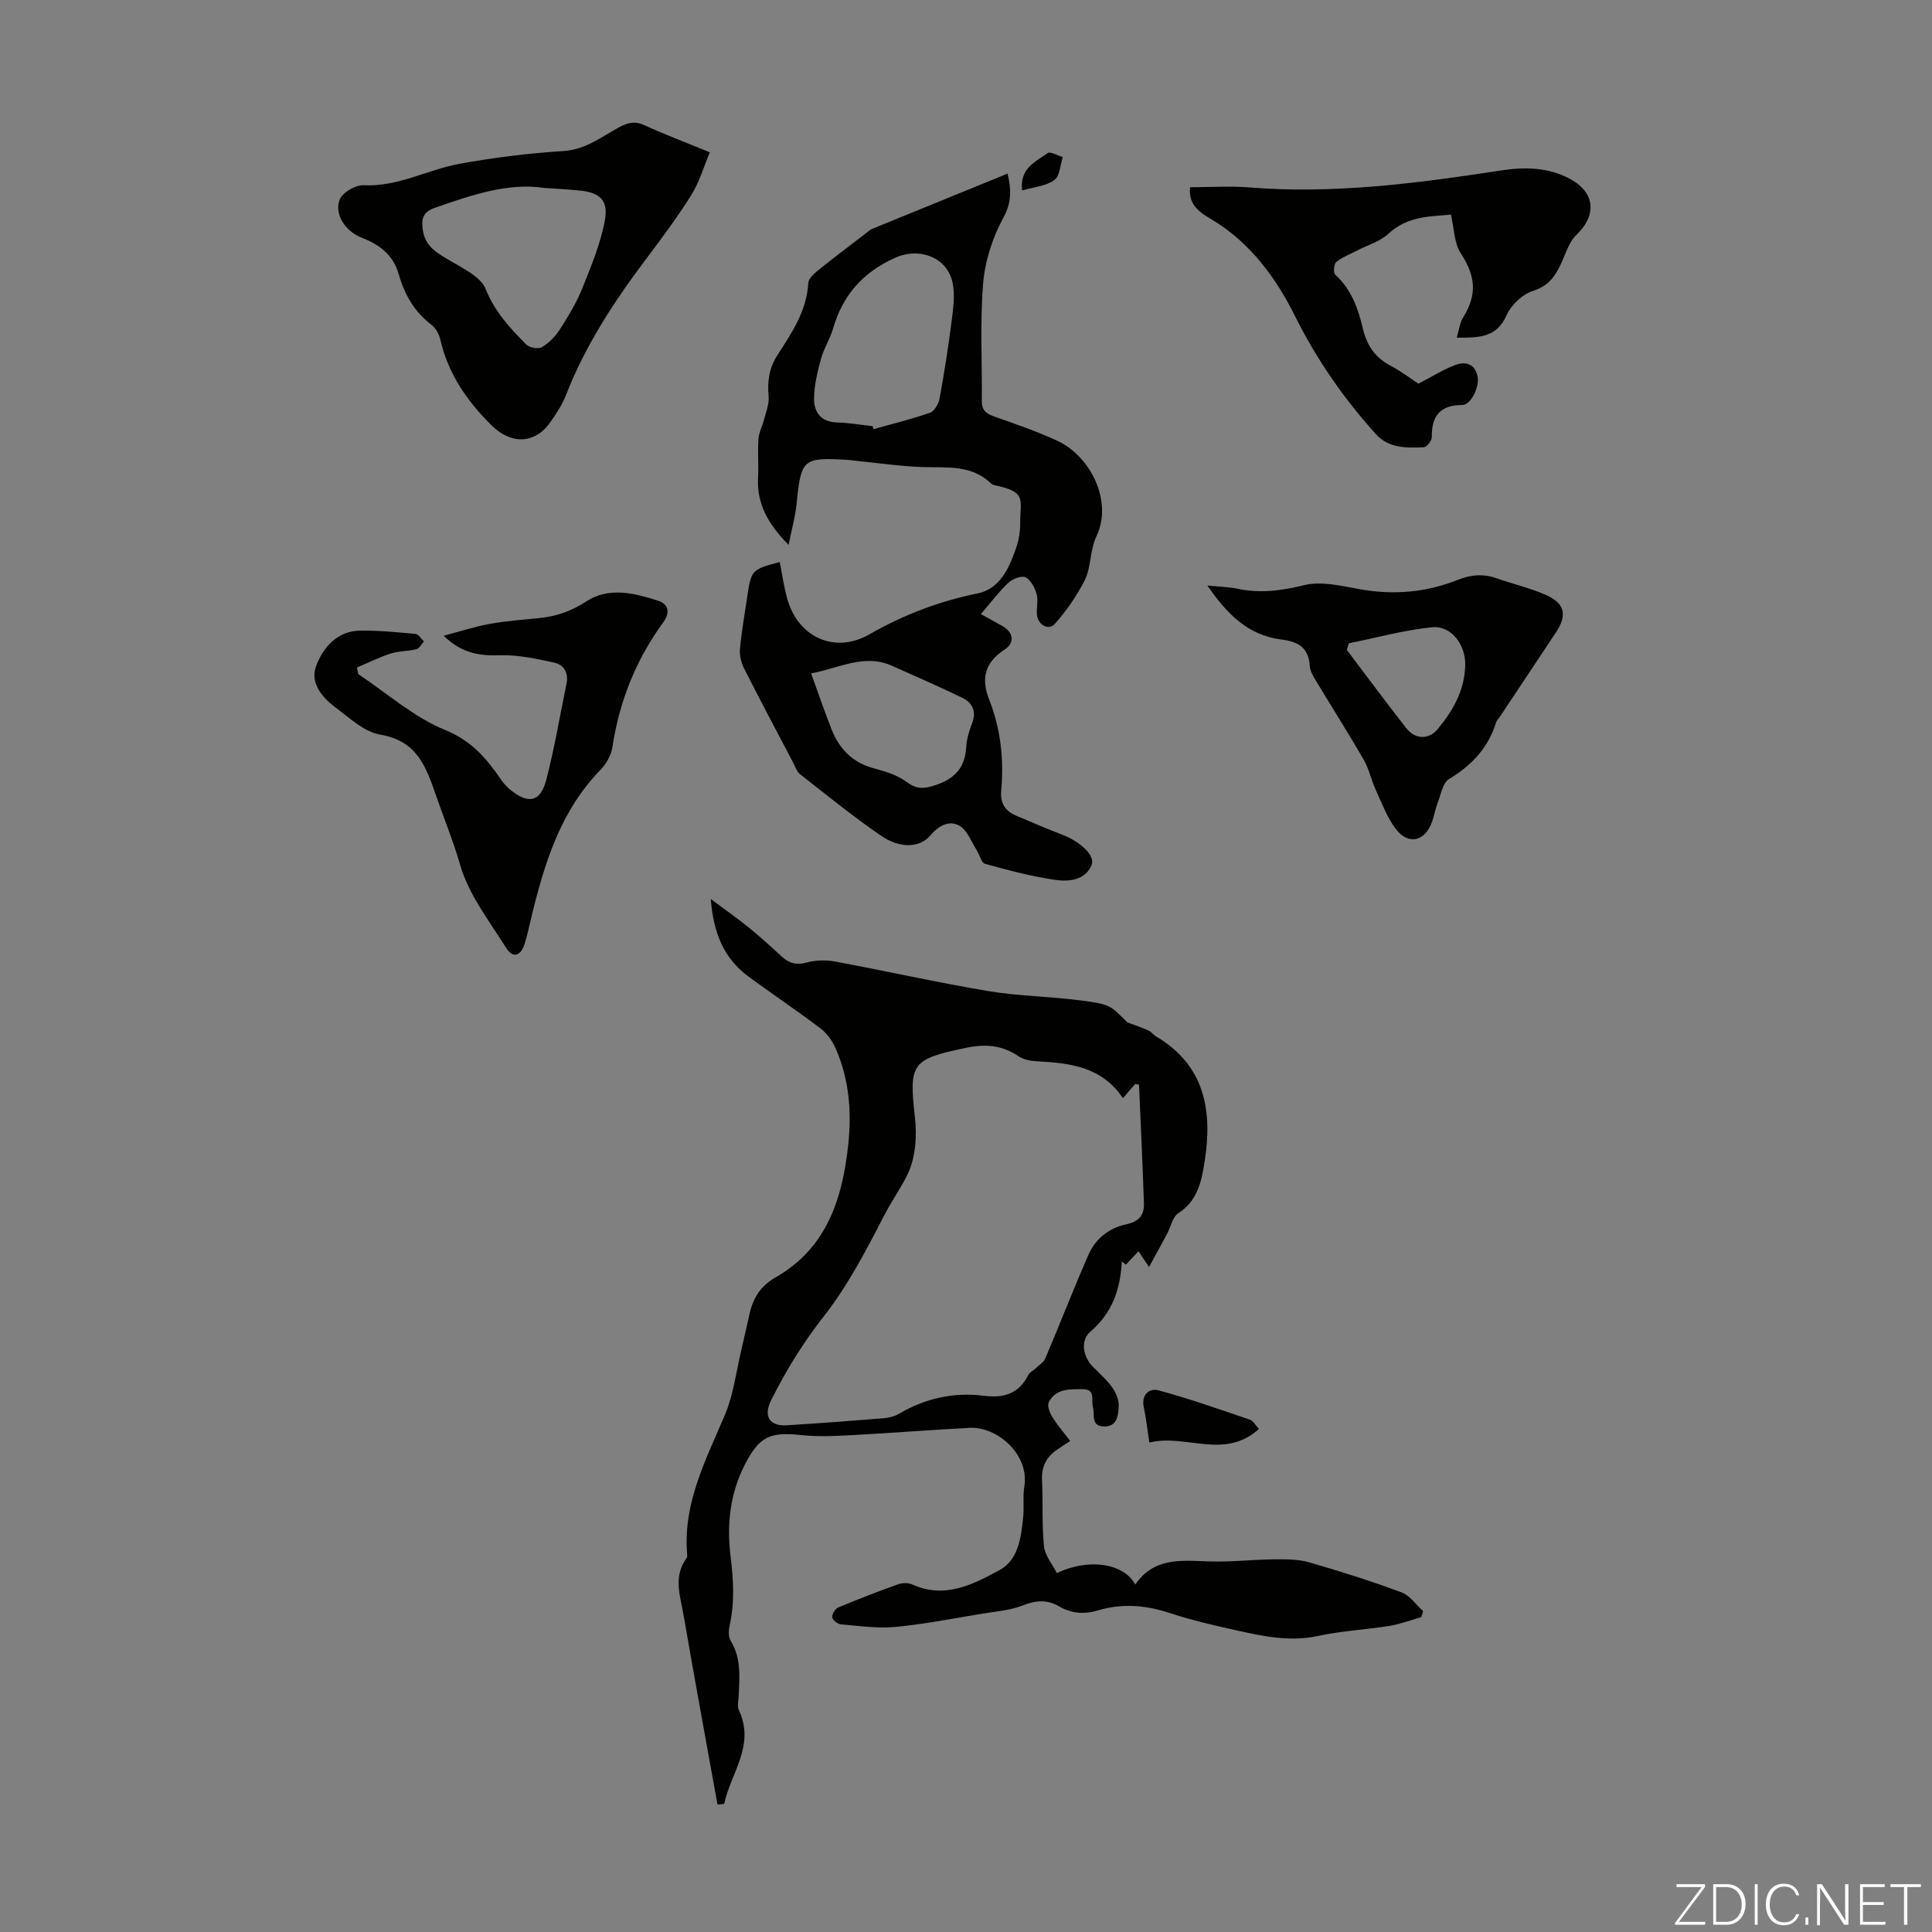 <svg enable-background="new 0 0 400 400" viewBox="0 0 400 400" xmlns="http://www.w3.org/2000/svg"><rect x="0" y="0" width="400" height="400" fill="#808080" stroke="none"/><g fill="#fbfcfa"><path d="m346.9 398 5.4-7.3h-5.2v-.6h5.9v.6l-5.4 7.2h5.5l-.1.6h-6.2v-.5z"/><path d="m354.7 390.1h2.8c2.3 0 3.9 1.6 3.9 4.1s-1.6 4.3-3.9 4.3h-2.8zm.6 7.8h2c2.2 0 3.3-1.6 3.3-3.6 0-1.8-1-3.6-3.3-3.6h-2z"/><path d="m363.9 390.1v8.4h-.6v-8.4z"/><path d="m372.5 396.3c-.4 1.3-1.4 2.3-3.2 2.3-2.4 0-3.7-1.9-3.7-4.3 0-2.3 1.2-4.3 3.7-4.3 1.8 0 2.9 1 3.2 2.4h-.6c-.4-1.1-1.1-1.8-2.5-1.8-2.1 0-3 1.9-3 3.7s.9 3.7 3 3.7c1.4 0 2.1-.7 2.5-1.7z"/><path d="m373.8 398.5v-1.5h.6v1.5z"/><path d="m376.2 398.5v-8.4h1c1.3 2 4.4 6.7 4.9 7.6-.1-1.2-.1-2.4-.1-3.8v-3.8h.7v8.4h-.9c-1.2-1.9-4.4-6.8-5-7.7.1 1.1 0 2.3 0 3.9v3.9h-.6z"/><path d="m390 394.4h-4.3v3.5h4.7l-.1.6h-5.2v-8.4h5.1v.6h-4.5v3.1h4.3z"/><path d="m394.2 390.7h-2.8v-.6h6.3v.6h-2.8v7.8h-.7z"/></g><path d="m148.55 373.61c-2.35-13.04-4.76-26.08-7.01-39.13-.68-3.97-2.23-8.07.62-11.91.17-.23.11-.66.09-.99-.82-10.51 3.94-19.43 7.85-28.68 1.75-4.14 2.29-8.8 3.35-13.24.62-2.6 1.17-5.22 1.78-7.83.74-3.18 2.33-5.64 5.29-7.33 10.68-6.08 13.93-16.38 15.11-27.62.71-6.72.18-13.44-2.59-19.75-.68-1.55-1.76-3.14-3.08-4.14-4.9-3.72-10.01-7.14-14.97-10.78-5.12-3.76-7.29-9.06-7.83-16.08 3.01 2.25 5.53 4.01 7.91 5.94 2.34 1.9 4.58 3.94 6.8 5.99 1.53 1.41 3.06 1.78 5.18 1.21 1.85-.5 3.98-.55 5.87-.19 10.55 1.96 21.03 4.32 31.61 6.1 6.33 1.06 12.83 1.12 19.21 1.95 6.12.79 6.1.97 9.66 4.54 1.46.55 2.95 1.05 4.37 1.68.59.26 1.01.89 1.59 1.23 10.16 6.02 11.7 15.43 10.04 25.95-.64 4.02-1.44 8.08-5.43 10.64-1.2.77-1.56 2.83-2.34 4.28-1.11 2.08-2.25 4.15-3.74 6.88-1.13-1.7-1.69-2.55-2.17-3.28-.92.98-1.76 1.87-2.61 2.77-.29-.21-.57-.42-.86-.63-.27 5.73-1.99 10.67-6.51 14.53-2.09 1.78-1.55 5.1.47 7.18 1.4 1.45 2.96 2.78 4.11 4.41.78 1.1 1.39 2.65 1.29 3.95-.12 1.75-.25 4.07-2.96 4.08-2.87.01-1.96-2.48-2.37-3.98-.41-1.46.64-3.73-2.07-3.74-2.66-.01-5.6-.18-7.07 2.68-.37.71.17 2.16.7 3.02 1.04 1.7 2.37 3.22 3.74 5.03-1.02.66-1.92 1.23-2.8 1.84-2.2 1.52-3.17 3.54-3.04 6.29.23 4.56-.06 9.15.41 13.68.2 1.93 1.76 3.73 2.67 5.54 6.48-3.15 13.89-2.08 16.22 2.37 3.83-5.61 9.43-5.02 15.09-4.8 4.55.17 9.12-.38 13.68-.43 2.44-.02 4.99-.03 7.3.64 6.43 1.85 12.81 3.88 19.08 6.21 1.73.64 2.98 2.55 4.45 3.87-.13.42-.25.84-.38 1.26-2.18.61-4.33 1.44-6.56 1.8-4.93.79-9.98 1.04-14.85 2.09-5.82 1.27-11.34.05-16.89-1.17-4.69-1.03-9.39-2.13-13.94-3.63-4.94-1.62-9.82-1.96-14.76-.48-2.88.87-5.54.59-8.06-.88-2.57-1.5-4.91-1.16-7.61-.11-2.52.98-5.37 1.18-8.08 1.63-6.03.99-12.05 2.19-18.13 2.77-3.72.35-7.55-.22-11.31-.54-.66-.06-1.7-.88-1.76-1.44-.07-.64.58-1.77 1.19-2.03 4.11-1.72 8.27-3.33 12.46-4.83.87-.31 2.1-.32 2.93.05 6.72 3.05 12.6-.01 18.1-3.01 3.87-2.11 4.42-6.77 4.85-10.94.21-2.11-.1-4.29.24-6.37 1.07-6.63-5.66-12.42-11.34-12.11-8.25.44-16.49 1.09-24.73 1.53-3.32.18-6.69.33-9.98-.02-6.62-.72-8.8.24-11.81 6.08-3.07 5.98-3.78 12.41-2.97 18.94.59 4.81.89 9.52-.17 14.29-.23 1.03-.32 2.42.18 3.24 2.23 3.6 1.85 7.49 1.68 11.39-.04 1.01-.36 2.17.03 3 3.45 7.29-1.68 13.01-3.04 19.41-.45.03-.91.08-1.38.13zm83.94-146.24c-4.36-6.53-10.98-7.29-17.81-7.64-1.28-.07-2.74-.33-3.76-1.02-3.45-2.34-6.87-2.62-11-1.75-11.19 2.34-11.76 3.19-10.49 14.38.45 3.95.11 8.57-1.62 12-1.4 2.79-3.29 5.47-4.8 8.4-3.72 7.22-7.55 14.56-12.54 20.91-4.26 5.43-7.74 11.12-10.79 17.2-1.68 3.33-.41 5.48 3.25 5.24 6.69-.42 13.38-.92 20.06-1.46 1.08-.09 2.23-.39 3.15-.93 5.48-3.22 11.37-4.52 17.65-3.71 4.04.52 7.17-.45 9.09-4.29.27-.54.96-.87 1.44-1.32.72-.69 1.73-1.27 2.09-2.12 3.05-7.17 5.85-14.44 8.99-21.57 1.46-3.32 4.36-5.51 7.87-6.24 2.64-.55 3.65-1.98 3.57-4.31-.27-8.19-.67-16.38-1.02-24.58-.27-.04-.54-.07-.81-.11-.77.89-1.54 1.78-2.52 2.92z" fill="#010100"/><path d="m163.26 112.82c-4.3-4.4-6.59-8.55-6.31-13.88.14-2.68-.11-5.38.08-8.05.09-1.35.81-2.66 1.15-4 .4-1.57 1.09-3.21.95-4.75-.27-3.12.06-5.87 1.82-8.6 2.94-4.58 6.08-9.13 6.39-14.91.05-.88 1.06-1.88 1.87-2.53 3.45-2.78 7-5.45 10.51-8.15.26-.2.52-.44.83-.56 9.28-3.8 18.56-7.58 28.06-11.45.77 3.39.86 5.95-.87 9.12-2.23 4.1-3.8 8.94-4.19 13.59-.67 8.09-.2 16.27-.27 24.42-.02 1.94.99 2.62 2.68 3.21 4.32 1.5 8.66 3.03 12.82 4.92 7.12 3.24 11.59 12.67 8.28 19.7-1.52 3.22-1.08 6.53-2.54 9.37-1.64 3.19-3.76 6.22-6.13 8.91-1.28 1.45-3.5.19-3.7-1.9-.13-1.44.3-2.99-.08-4.33-.37-1.3-1.21-2.88-2.3-3.42-.82-.41-2.67.32-3.52 1.11-1.97 1.86-3.61 4.06-5.71 6.5 1.92 1.07 3.16 1.75 4.4 2.44 2.35 1.31 2.72 3.48.48 4.93-4.09 2.66-4.88 6-3.15 10.37 2.38 6.03 3.06 12.36 2.48 18.77-.24 2.69.82 4.25 3.09 5.22 3.18 1.36 6.36 2.72 9.58 3.96 3.75 1.45 6.88 4.32 6.03 6.31-1.33 3.11-4.69 3.43-7.43 3.04-4.94-.7-9.8-2.01-14.62-3.33-.76-.21-1.1-1.85-1.7-2.79-1.14-1.77-1.96-4.17-3.6-5.1-2.13-1.21-4.29-.03-6.05 2.04-2.18 2.55-6.27 2.71-10.16.04-5.81-3.98-11.28-8.44-16.83-12.78-.65-.5-.93-1.49-1.34-2.27-3.42-6.52-6.88-13.02-10.2-19.59-.61-1.2-.98-2.73-.86-4.05.34-3.67.99-7.31 1.53-10.96.8-5.37.97-5.53 6.71-7.02.5 2.52.85 5.07 1.53 7.53 2.21 8.03 9.84 11.55 17.02 7.44 7.07-4.04 14.42-6.86 22.41-8.48 4.58-.93 6.49-5.17 7.92-9.24.58-1.66.91-3.51.9-5.27-.03-4.83 1.47-6.46-5.08-7.84-.32-.07-.7-.16-.92-.38-4.06-3.96-9.17-3.27-14.18-3.43-4.56-.15-9.11-.83-13.66-1.28-.56-.06-1.11-.15-1.67-.19-9.51-.6-9.86-.24-10.79 9.12-.25 2.6-.99 5.16-1.66 8.47zm17.37-24.59c.08.2.16.41.25.61 3.91-1.1 7.87-2.05 11.69-3.4.91-.32 1.77-1.87 1.97-2.98.98-5.37 1.82-10.77 2.51-16.18.32-2.51.67-5.17.2-7.6-1.04-5.45-6.93-7.55-11.9-5.32-6.66 2.99-10.86 7.7-12.86 14.63-.61 2.13-1.89 4.06-2.48 6.2-.73 2.65-1.4 5.41-1.47 8.14-.08 2.93 1.34 5.04 4.79 5.14 2.45.06 4.87.49 7.3.76zm-12.7 51.19c1.58 4.35 2.83 8.03 4.26 11.64 1.61 4.06 4.38 6.86 8.79 8.03 2.35.62 4.85 1.39 6.74 2.81 2 1.5 3.48 1.43 5.72.73 4.12-1.29 6.37-3.61 6.61-7.99.09-1.64.6-3.31 1.2-4.86.96-2.47.1-4.27-2.01-5.3-4.8-2.34-9.7-4.46-14.58-6.64-5.69-2.55-10.77.45-16.73 1.58z" fill="#010100"/><path d="m300.39 44.43c-3.89.42-8.84.14-12.95 3.98-1.72 1.6-4.26 2.32-6.43 3.44-1.48.77-3.08 1.37-4.35 2.4-.5.4-.64 2.23-.22 2.61 3.35 3.03 4.74 7.03 5.73 11.17.83 3.49 2.52 6.01 5.74 7.69 2.16 1.13 4.12 2.64 5.76 3.72 2.8-1.45 5.15-2.96 7.7-3.9 2.06-.76 4.05-.21 4.56 2.44.41 2.16-1.42 5.87-3.16 5.87-4.62-.01-6.4 2.27-6.33 6.67.01.72-1.05 2.05-1.66 2.08-3.55.15-7.23.25-9.91-2.71-6.67-7.4-12.24-15.39-16.75-24.45-3.91-7.85-9.3-15.29-17.32-20.04-2.4-1.42-4.83-2.97-4.4-6.64 4.15 0 8.25-.28 12.31.05 17.54 1.41 34.81-.88 52.06-3.52 4.85-.74 9.59-.68 14.06 1.63 5.42 2.81 5.9 7.54 1.54 11.72-1.44 1.38-2.13 3.59-2.97 5.5-1.25 2.82-2.63 5.02-6.02 6.09-2.18.69-4.53 2.92-5.47 5.05-2.07 4.66-5.69 4.64-10.31 4.63.49-1.62.63-3.05 1.31-4.15 2.98-4.83 2.61-8.6-.51-13.39-1.32-2.01-1.3-4.9-2.01-7.94z" fill="#010100"/><path d="m146.96 31.53c-1.31 3.11-2.17 6.2-3.81 8.81-2.91 4.64-6.19 9.05-9.49 13.43-6.55 8.69-12.46 17.73-16.44 27.93-.8 2.06-2.05 3.98-3.34 5.79-3.21 4.51-8.11 4.51-12.07.61-5.13-5.06-9.02-10.71-10.65-17.81-.26-1.12-.95-2.38-1.84-3.05-3.56-2.7-5.61-6.35-6.78-10.49-1.16-4.13-4.15-6.19-7.81-7.61-3.14-1.22-5.62-4.81-4.4-7.83.59-1.47 3.29-3.04 4.95-2.96 7.1.37 13.19-3.22 19.82-4.43 7.12-1.3 14.34-2.19 21.56-2.65 4.61-.29 7.87-2.95 11.54-4.93 1.82-.98 3.28-1.32 5.26-.4 4.04 1.86 8.24 3.43 13.5 5.59zm-34.35 7.37c-7.37-1.11-14.95 1.46-22.57 4.12-2.5.87-2.83 2.3-2.5 4.59.52 3.65 3.27 4.94 6.01 6.57 2.6 1.55 6.04 3.22 7.01 5.67 1.86 4.71 5.05 8.08 8.38 11.47.66.67 2.52 1 3.27.55 1.46-.86 2.77-2.23 3.7-3.67 1.74-2.71 3.45-5.52 4.64-8.49 1.85-4.61 3.81-9.3 4.69-14.14.77-4.19-1.15-5.76-5.4-6.14-2.11-.21-4.22-.32-7.23-.53z" fill="#010100"/><path d="m74.17 139.56c5.95 3.96 11.49 8.92 17.98 11.57 5.51 2.25 8.6 5.92 11.61 10.31.5.73 1.11 1.41 1.79 1.98 3.78 3.16 6.34 2.68 7.54-1.93 1.71-6.57 2.83-13.3 4.2-19.96.46-2.24-.56-3.92-2.61-4.36-3.63-.77-7.38-1.61-11.05-1.5-4.24.13-7.96-.33-11.78-4.05 3.58-.94 6.57-1.92 9.64-2.47 3.4-.61 6.87-.84 10.32-1.2 3.48-.36 6.52-1.45 9.58-3.44 4.65-3.04 9.96-1.73 14.87-.13 1.96.63 2.68 2.24 1.03 4.51-5.62 7.69-9.06 16.3-10.49 25.76-.25 1.65-1.23 3.45-2.41 4.66-9.28 9.52-12.32 21.77-15.21 34.11-.15.65-.35 1.29-.55 1.94-.81 2.61-2.44 3.13-3.84.89-3.48-5.56-7.75-11.02-9.51-17.15-1.44-4.99-3.37-9.65-5.04-14.49-2.12-6.15-4-11.22-11.54-12.52-3.35-.58-6.41-3.5-9.34-5.7-2.75-2.07-5.23-5.09-3.89-8.57 1.5-3.86 4.38-7.23 9.19-7.26 3.79-.03 7.59.33 11.37.69.63.06 1.17 1.02 1.75 1.56-.52.55-.96 1.44-1.58 1.6-1.72.44-3.6.35-5.28.89-2.41.77-4.69 1.92-7.03 2.9.09.43.19.9.28 1.36z" fill="#010100"/><path d="m249.97 121.22c2.54.26 4.44.3 6.26.68 4.69.99 9.09.4 13.77-.75 3.55-.87 7.69.14 11.47.83 7.03 1.27 13.82.69 20.38-1.94 2.77-1.11 5.32-1.26 8.09-.29 3.36 1.19 6.88 1.99 10.13 3.43 3.94 1.74 4.44 4.18 2.08 7.74-3.82 5.77-7.67 11.53-11.5 17.3-.31.47-.76.88-.92 1.39-1.63 5.26-5.05 8.86-9.73 11.69-1.31.79-1.68 3.23-2.36 4.96-.48 1.24-.7 2.58-1.14 3.85-1.43 4.1-4.92 4.95-7.52 1.51-1.82-2.41-2.91-5.38-4.18-8.17-.92-2.01-1.36-4.26-2.45-6.15-3.12-5.41-6.49-10.69-9.71-16.05-.62-1.04-1.39-2.19-1.46-3.32-.23-3.89-2.4-5.09-5.97-5.54-6.8-.85-11.2-5.28-15.24-11.17zm29.29 11.97c-.14.45-.28.91-.42 1.36 4.09 5.4 8.11 10.85 12.29 16.18 1.85 2.36 4.64 2.49 6.53.22 3.17-3.82 5.59-8.04 5.7-13.25.09-4.18-2.84-8.23-6.86-7.83-5.8.57-11.5 2.17-17.24 3.32z" fill="#010100"/><path d="m260.65 295.85c-7.19 6.5-15.18.93-22.69 2.82-.42-2.75-.67-5.06-1.15-7.32-.57-2.66 1.21-3.99 3.03-3.5 6.41 1.73 12.69 3.96 18.99 6.1.63.21 1.04 1.06 1.82 1.9z" fill="#010100"/><path d="m211.61 39.43c-.54-4.59 2.8-5.94 5.29-7.73.56-.4 2.07.51 3.14.82-.55 1.64-.62 3.97-1.76 4.77-1.77 1.25-4.27 1.45-6.67 2.14z" fill="#010100"/></svg>